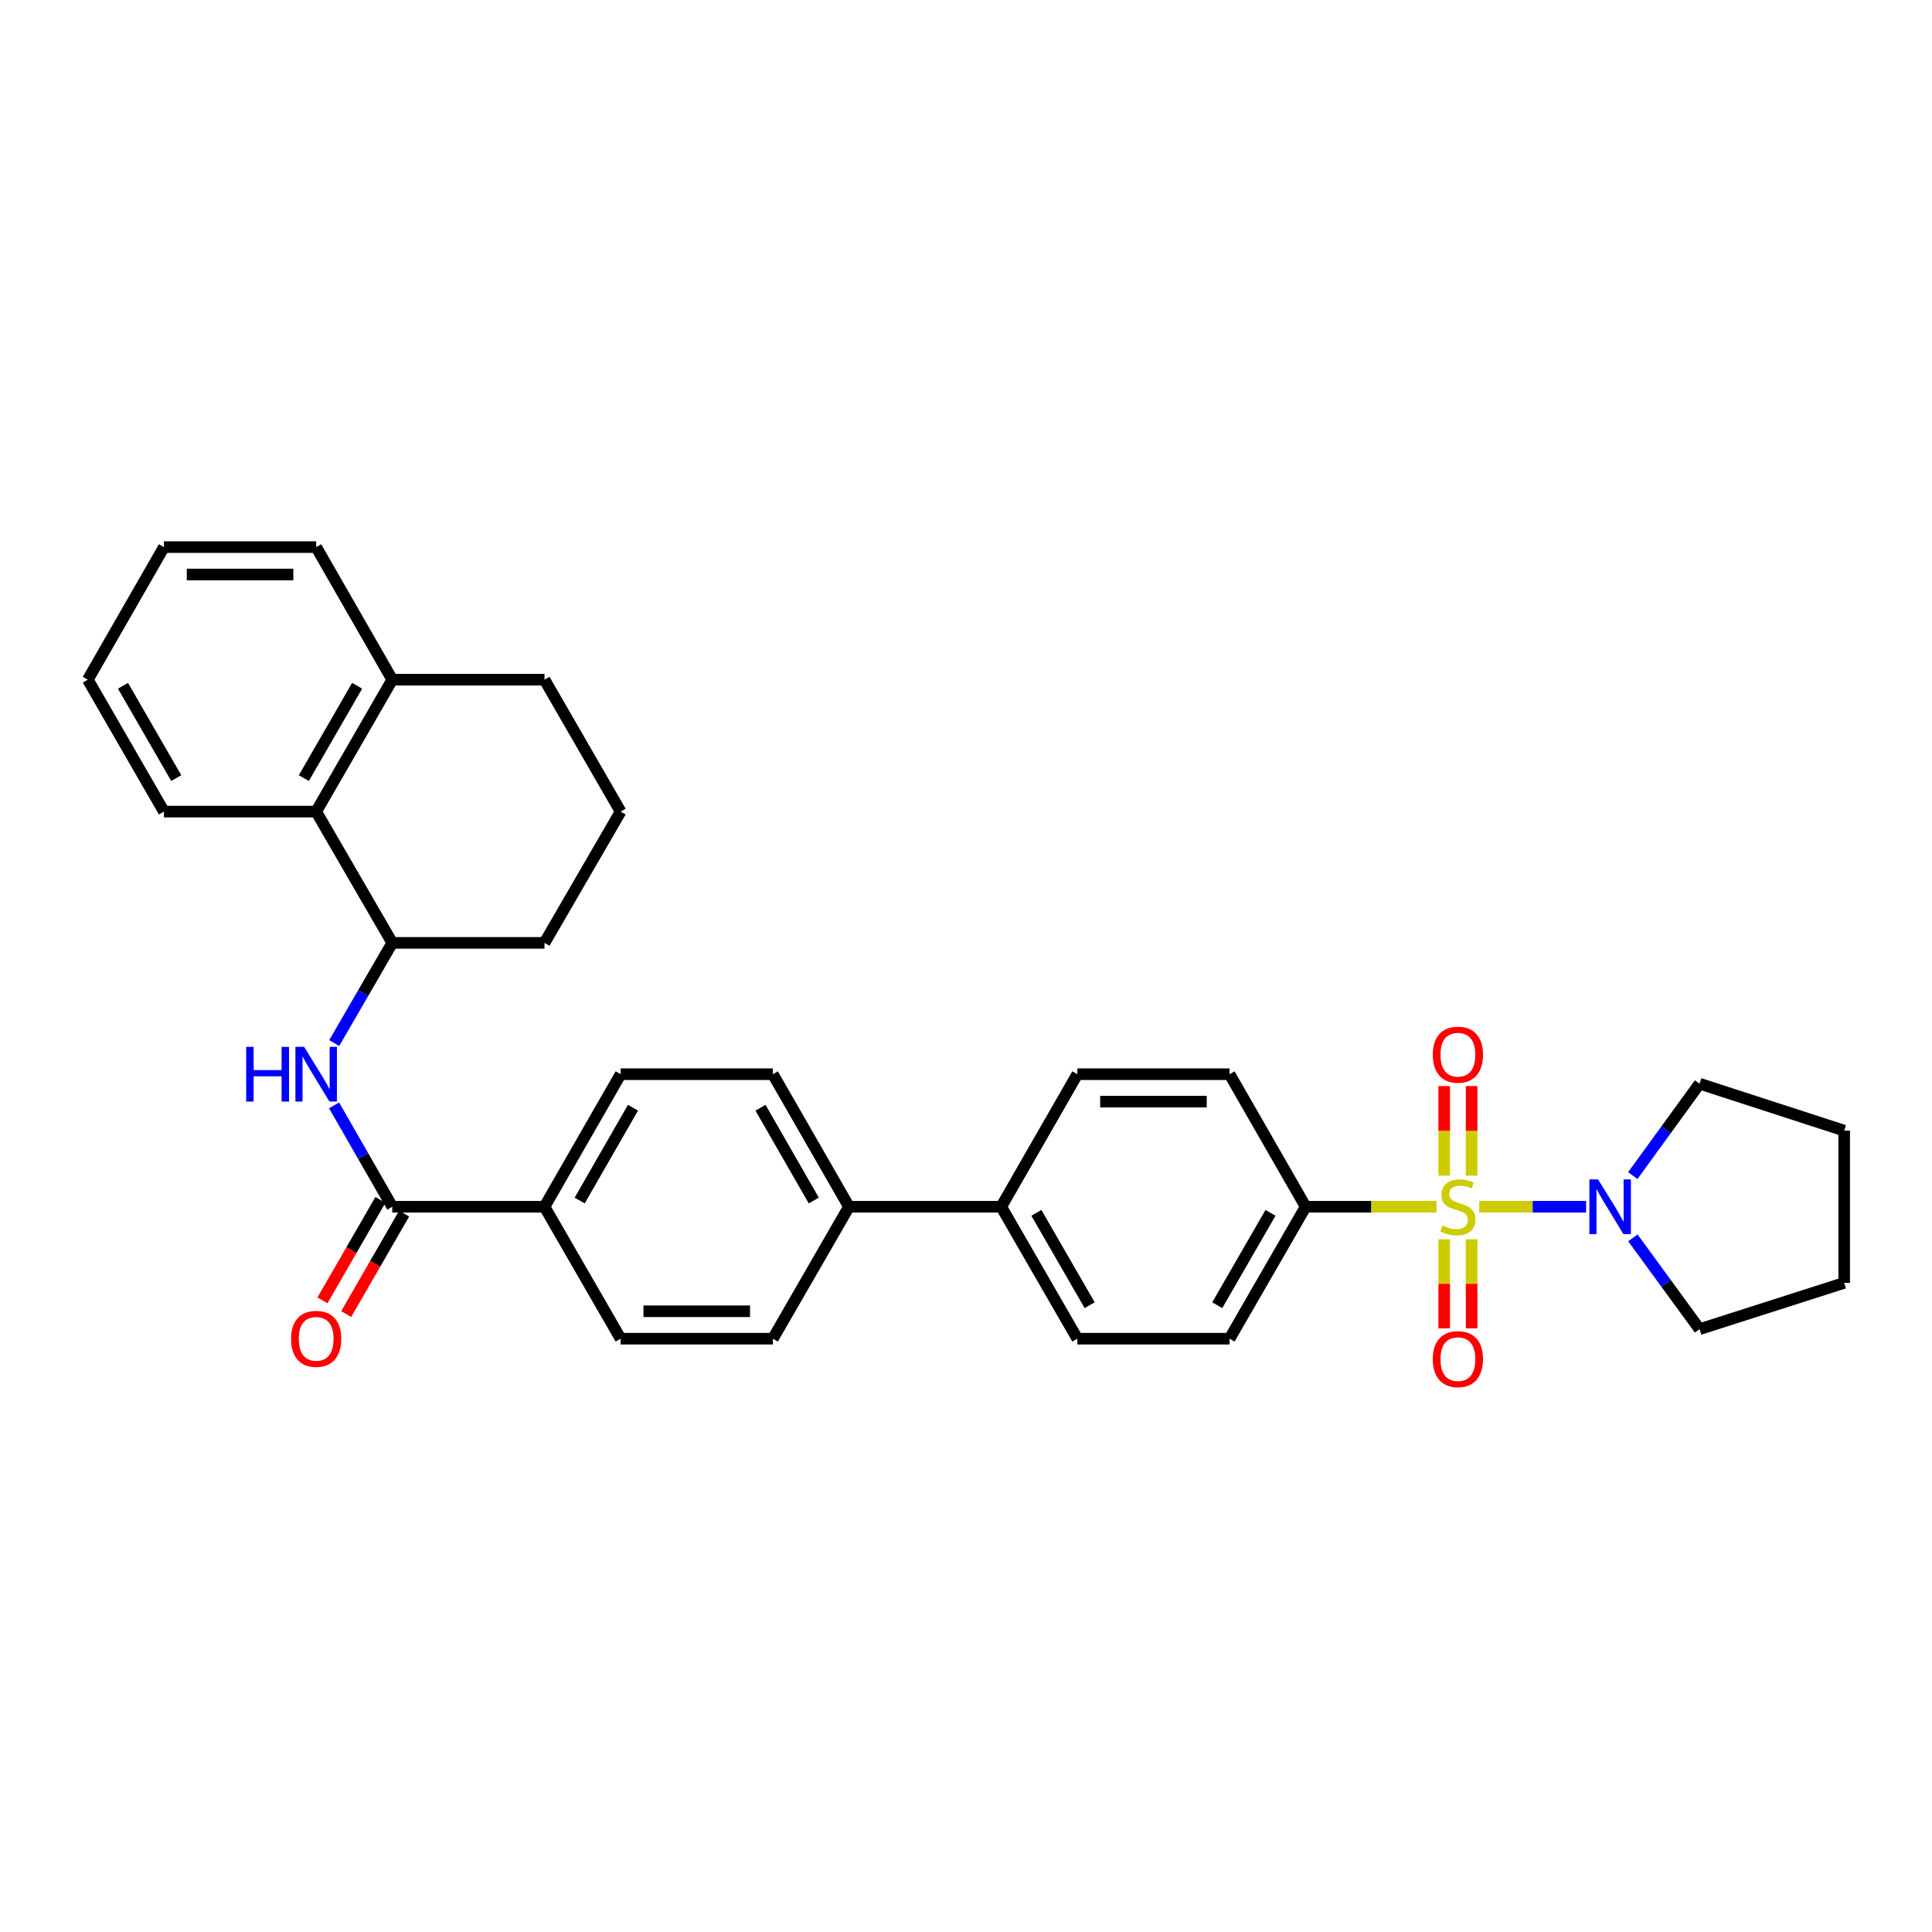 <?xml version='1.0' encoding='iso-8859-1'?>
<svg version='1.1' baseProfile='full'
              xmlns='http://www.w3.org/2000/svg'
                      xmlns:rdkit='http://www.rdkit.org/xml'
                      xmlns:xlink='http://www.w3.org/1999/xlink'
                  xml:space='preserve'
width='1000px' height='1000px' viewBox='0 0 1000 1000'>
<!-- END OF HEADER -->
<rect style='opacity:1.0;fill:#FFFFFF;stroke:none' width='1000' height='1000' x='0' y='0'> </rect>
<path class='bond-0' d='M 765.656,624.61 L 793.317,624.61' style='fill:none;fill-rule:evenodd;stroke:#CCCC00;stroke-width:6px;stroke-linecap:butt;stroke-linejoin:miter;stroke-opacity:1' />
<path class='bond-0' d='M 793.317,624.61 L 820.977,624.61' style='fill:none;fill-rule:evenodd;stroke:#0000FF;stroke-width:6px;stroke-linecap:butt;stroke-linejoin:miter;stroke-opacity:1' />
<path class='bond-3' d='M 743.556,624.61 L 709.683,624.61' style='fill:none;fill-rule:evenodd;stroke:#CCCC00;stroke-width:6px;stroke-linecap:butt;stroke-linejoin:miter;stroke-opacity:1' />
<path class='bond-3' d='M 709.683,624.61 L 675.81,624.61' style='fill:none;fill-rule:evenodd;stroke:#000000;stroke-width:6px;stroke-linecap:butt;stroke-linejoin:miter;stroke-opacity:1' />
<path class='bond-5' d='M 761.701,608.521 L 761.701,585.335' style='fill:none;fill-rule:evenodd;stroke:#CCCC00;stroke-width:6px;stroke-linecap:butt;stroke-linejoin:miter;stroke-opacity:1' />
<path class='bond-5' d='M 761.701,585.335 L 761.701,562.149' style='fill:none;fill-rule:evenodd;stroke:#FF0000;stroke-width:6px;stroke-linecap:butt;stroke-linejoin:miter;stroke-opacity:1' />
<path class='bond-5' d='M 747.512,608.521 L 747.512,585.335' style='fill:none;fill-rule:evenodd;stroke:#CCCC00;stroke-width:6px;stroke-linecap:butt;stroke-linejoin:miter;stroke-opacity:1' />
<path class='bond-5' d='M 747.512,585.335 L 747.512,562.149' style='fill:none;fill-rule:evenodd;stroke:#FF0000;stroke-width:6px;stroke-linecap:butt;stroke-linejoin:miter;stroke-opacity:1' />
<path class='bond-6' d='M 747.512,641.46 L 747.512,664.499' style='fill:none;fill-rule:evenodd;stroke:#CCCC00;stroke-width:6px;stroke-linecap:butt;stroke-linejoin:miter;stroke-opacity:1' />
<path class='bond-6' d='M 747.512,664.499 L 747.512,687.538' style='fill:none;fill-rule:evenodd;stroke:#FF0000;stroke-width:6px;stroke-linecap:butt;stroke-linejoin:miter;stroke-opacity:1' />
<path class='bond-6' d='M 761.701,641.46 L 761.701,664.499' style='fill:none;fill-rule:evenodd;stroke:#CCCC00;stroke-width:6px;stroke-linecap:butt;stroke-linejoin:miter;stroke-opacity:1' />
<path class='bond-6' d='M 761.701,664.499 L 761.701,687.538' style='fill:none;fill-rule:evenodd;stroke:#FF0000;stroke-width:6px;stroke-linecap:butt;stroke-linejoin:miter;stroke-opacity:1' />
<path class='bond-21' d='M 845.13,608.482 L 862.41,584.7' style='fill:none;fill-rule:evenodd;stroke:#0000FF;stroke-width:6px;stroke-linecap:butt;stroke-linejoin:miter;stroke-opacity:1' />
<path class='bond-21' d='M 862.41,584.7 L 879.69,560.917' style='fill:none;fill-rule:evenodd;stroke:#000000;stroke-width:6px;stroke-linecap:butt;stroke-linejoin:miter;stroke-opacity:1' />
<path class='bond-22' d='M 845.185,640.732 L 862.437,664.356' style='fill:none;fill-rule:evenodd;stroke:#0000FF;stroke-width:6px;stroke-linecap:butt;stroke-linejoin:miter;stroke-opacity:1' />
<path class='bond-22' d='M 862.437,664.356 L 879.69,687.98' style='fill:none;fill-rule:evenodd;stroke:#000000;stroke-width:6px;stroke-linecap:butt;stroke-linejoin:miter;stroke-opacity:1' />
<path class='bond-1' d='M 203.039,624.61 L 281.828,624.61' style='fill:none;fill-rule:evenodd;stroke:#000000;stroke-width:6px;stroke-linecap:butt;stroke-linejoin:miter;stroke-opacity:1' />
<path class='bond-2' d='M 203.039,624.61 L 187.977,598.377' style='fill:none;fill-rule:evenodd;stroke:#000000;stroke-width:6px;stroke-linecap:butt;stroke-linejoin:miter;stroke-opacity:1' />
<path class='bond-2' d='M 187.977,598.377 L 172.915,572.144' style='fill:none;fill-rule:evenodd;stroke:#0000FF;stroke-width:6px;stroke-linecap:butt;stroke-linejoin:miter;stroke-opacity:1' />
<path class='bond-11' d='M 196.894,621.066 L 181.897,647.069' style='fill:none;fill-rule:evenodd;stroke:#000000;stroke-width:6px;stroke-linecap:butt;stroke-linejoin:miter;stroke-opacity:1' />
<path class='bond-11' d='M 181.897,647.069 L 166.899,673.071' style='fill:none;fill-rule:evenodd;stroke:#FF0000;stroke-width:6px;stroke-linecap:butt;stroke-linejoin:miter;stroke-opacity:1' />
<path class='bond-11' d='M 209.185,628.155 L 194.188,654.158' style='fill:none;fill-rule:evenodd;stroke:#000000;stroke-width:6px;stroke-linecap:butt;stroke-linejoin:miter;stroke-opacity:1' />
<path class='bond-11' d='M 194.188,654.158 L 179.191,680.16' style='fill:none;fill-rule:evenodd;stroke:#FF0000;stroke-width:6px;stroke-linecap:butt;stroke-linejoin:miter;stroke-opacity:1' />
<path class='bond-4' d='M 172.993,539.882 L 188.016,513.958' style='fill:none;fill-rule:evenodd;stroke:#0000FF;stroke-width:6px;stroke-linecap:butt;stroke-linejoin:miter;stroke-opacity:1' />
<path class='bond-4' d='M 188.016,513.958 L 203.039,488.033' style='fill:none;fill-rule:evenodd;stroke:#000000;stroke-width:6px;stroke-linecap:butt;stroke-linejoin:miter;stroke-opacity:1' />
<path class='bond-13' d='M 675.81,624.61 L 636.42,692.907' style='fill:none;fill-rule:evenodd;stroke:#000000;stroke-width:6px;stroke-linecap:butt;stroke-linejoin:miter;stroke-opacity:1' />
<path class='bond-13' d='M 657.61,627.766 L 630.037,675.573' style='fill:none;fill-rule:evenodd;stroke:#000000;stroke-width:6px;stroke-linecap:butt;stroke-linejoin:miter;stroke-opacity:1' />
<path class='bond-14' d='M 675.81,624.61 L 636.42,556.006' style='fill:none;fill-rule:evenodd;stroke:#000000;stroke-width:6px;stroke-linecap:butt;stroke-linejoin:miter;stroke-opacity:1' />
<path class='bond-7' d='M 203.039,488.033 L 163.649,420.083' style='fill:none;fill-rule:evenodd;stroke:#000000;stroke-width:6px;stroke-linecap:butt;stroke-linejoin:miter;stroke-opacity:1' />
<path class='bond-23' d='M 203.039,488.033 L 281.828,488.033' style='fill:none;fill-rule:evenodd;stroke:#000000;stroke-width:6px;stroke-linecap:butt;stroke-linejoin:miter;stroke-opacity:1' />
<path class='bond-12' d='M 163.649,420.083 L 203.039,351.803' style='fill:none;fill-rule:evenodd;stroke:#000000;stroke-width:6px;stroke-linecap:butt;stroke-linejoin:miter;stroke-opacity:1' />
<path class='bond-12' d='M 157.267,402.751 L 184.84,354.955' style='fill:none;fill-rule:evenodd;stroke:#000000;stroke-width:6px;stroke-linecap:butt;stroke-linejoin:miter;stroke-opacity:1' />
<path class='bond-25' d='M 163.649,420.083 L 84.853,420.083' style='fill:none;fill-rule:evenodd;stroke:#000000;stroke-width:6px;stroke-linecap:butt;stroke-linejoin:miter;stroke-opacity:1' />
<path class='bond-8' d='M 281.828,624.61 L 321.234,556.006' style='fill:none;fill-rule:evenodd;stroke:#000000;stroke-width:6px;stroke-linecap:butt;stroke-linejoin:miter;stroke-opacity:1' />
<path class='bond-8' d='M 300.043,621.387 L 327.627,573.364' style='fill:none;fill-rule:evenodd;stroke:#000000;stroke-width:6px;stroke-linecap:butt;stroke-linejoin:miter;stroke-opacity:1' />
<path class='bond-34' d='M 281.828,624.61 L 321.234,692.907' style='fill:none;fill-rule:evenodd;stroke:#000000;stroke-width:6px;stroke-linecap:butt;stroke-linejoin:miter;stroke-opacity:1' />
<path class='bond-9' d='M 439.429,624.61 L 518.225,624.61' style='fill:none;fill-rule:evenodd;stroke:#000000;stroke-width:6px;stroke-linecap:butt;stroke-linejoin:miter;stroke-opacity:1' />
<path class='bond-17' d='M 439.429,624.61 L 400.03,692.907' style='fill:none;fill-rule:evenodd;stroke:#000000;stroke-width:6px;stroke-linecap:butt;stroke-linejoin:miter;stroke-opacity:1' />
<path class='bond-20' d='M 439.429,624.61 L 400.03,556.006' style='fill:none;fill-rule:evenodd;stroke:#000000;stroke-width:6px;stroke-linecap:butt;stroke-linejoin:miter;stroke-opacity:1' />
<path class='bond-20' d='M 421.215,621.386 L 393.636,573.363' style='fill:none;fill-rule:evenodd;stroke:#000000;stroke-width:6px;stroke-linecap:butt;stroke-linejoin:miter;stroke-opacity:1' />
<path class='bond-10' d='M 518.225,624.61 L 557.631,556.006' style='fill:none;fill-rule:evenodd;stroke:#000000;stroke-width:6px;stroke-linecap:butt;stroke-linejoin:miter;stroke-opacity:1' />
<path class='bond-32' d='M 518.225,624.61 L 557.631,692.907' style='fill:none;fill-rule:evenodd;stroke:#000000;stroke-width:6px;stroke-linecap:butt;stroke-linejoin:miter;stroke-opacity:1' />
<path class='bond-32' d='M 536.426,627.764 L 564.01,675.571' style='fill:none;fill-rule:evenodd;stroke:#000000;stroke-width:6px;stroke-linecap:butt;stroke-linejoin:miter;stroke-opacity:1' />
<path class='bond-27' d='M 203.039,351.803 L 163.649,283.175' style='fill:none;fill-rule:evenodd;stroke:#000000;stroke-width:6px;stroke-linecap:butt;stroke-linejoin:miter;stroke-opacity:1' />
<path class='bond-35' d='M 203.039,351.803 L 281.828,351.803' style='fill:none;fill-rule:evenodd;stroke:#000000;stroke-width:6px;stroke-linecap:butt;stroke-linejoin:miter;stroke-opacity:1' />
<path class='bond-19' d='M 636.42,692.907 L 557.631,692.907' style='fill:none;fill-rule:evenodd;stroke:#000000;stroke-width:6px;stroke-linecap:butt;stroke-linejoin:miter;stroke-opacity:1' />
<path class='bond-18' d='M 636.42,556.006 L 557.631,556.006' style='fill:none;fill-rule:evenodd;stroke:#000000;stroke-width:6px;stroke-linecap:butt;stroke-linejoin:miter;stroke-opacity:1' />
<path class='bond-18' d='M 624.601,570.195 L 569.449,570.195' style='fill:none;fill-rule:evenodd;stroke:#000000;stroke-width:6px;stroke-linecap:butt;stroke-linejoin:miter;stroke-opacity:1' />
<path class='bond-15' d='M 321.234,692.907 L 400.03,692.907' style='fill:none;fill-rule:evenodd;stroke:#000000;stroke-width:6px;stroke-linecap:butt;stroke-linejoin:miter;stroke-opacity:1' />
<path class='bond-15' d='M 333.053,678.718 L 388.211,678.718' style='fill:none;fill-rule:evenodd;stroke:#000000;stroke-width:6px;stroke-linecap:butt;stroke-linejoin:miter;stroke-opacity:1' />
<path class='bond-16' d='M 321.234,556.006 L 400.03,556.006' style='fill:none;fill-rule:evenodd;stroke:#000000;stroke-width:6px;stroke-linecap:butt;stroke-linejoin:miter;stroke-opacity:1' />
<path class='bond-29' d='M 879.69,560.917 L 954.545,585.212' style='fill:none;fill-rule:evenodd;stroke:#000000;stroke-width:6px;stroke-linecap:butt;stroke-linejoin:miter;stroke-opacity:1' />
<path class='bond-28' d='M 879.69,687.98 L 954.545,664.016' style='fill:none;fill-rule:evenodd;stroke:#000000;stroke-width:6px;stroke-linecap:butt;stroke-linejoin:miter;stroke-opacity:1' />
<path class='bond-24' d='M 281.828,488.033 L 321.234,420.083' style='fill:none;fill-rule:evenodd;stroke:#000000;stroke-width:6px;stroke-linecap:butt;stroke-linejoin:miter;stroke-opacity:1' />
<path class='bond-26' d='M 321.234,420.083 L 281.828,351.803' style='fill:none;fill-rule:evenodd;stroke:#000000;stroke-width:6px;stroke-linecap:butt;stroke-linejoin:miter;stroke-opacity:1' />
<path class='bond-30' d='M 84.853,420.083 L 45.455,351.803' style='fill:none;fill-rule:evenodd;stroke:#000000;stroke-width:6px;stroke-linecap:butt;stroke-linejoin:miter;stroke-opacity:1' />
<path class='bond-30' d='M 91.233,402.75 L 63.654,354.953' style='fill:none;fill-rule:evenodd;stroke:#000000;stroke-width:6px;stroke-linecap:butt;stroke-linejoin:miter;stroke-opacity:1' />
<path class='bond-36' d='M 163.649,283.175 L 84.853,283.175' style='fill:none;fill-rule:evenodd;stroke:#000000;stroke-width:6px;stroke-linecap:butt;stroke-linejoin:miter;stroke-opacity:1' />
<path class='bond-36' d='M 151.83,297.364 L 96.672,297.364' style='fill:none;fill-rule:evenodd;stroke:#000000;stroke-width:6px;stroke-linecap:butt;stroke-linejoin:miter;stroke-opacity:1' />
<path class='bond-33' d='M 954.545,664.016 L 954.545,585.212' style='fill:none;fill-rule:evenodd;stroke:#000000;stroke-width:6px;stroke-linecap:butt;stroke-linejoin:miter;stroke-opacity:1' />
<path class='bond-31' d='M 45.455,351.803 L 84.853,283.175' style='fill:none;fill-rule:evenodd;stroke:#000000;stroke-width:6px;stroke-linecap:butt;stroke-linejoin:miter;stroke-opacity:1' />
<path  class='atom-0' d='M 746.606 634.33
Q 746.926 634.45, 748.246 635.01
Q 749.566 635.57, 751.006 635.93
Q 752.486 636.25, 753.926 636.25
Q 756.606 636.25, 758.166 634.97
Q 759.726 633.65, 759.726 631.37
Q 759.726 629.81, 758.926 628.85
Q 758.166 627.89, 756.966 627.37
Q 755.766 626.85, 753.766 626.25
Q 751.246 625.49, 749.726 624.77
Q 748.246 624.05, 747.166 622.53
Q 746.126 621.01, 746.126 618.45
Q 746.126 614.89, 748.526 612.69
Q 750.966 610.49, 755.766 610.49
Q 759.046 610.49, 762.766 612.05
L 761.846 615.13
Q 758.446 613.73, 755.886 613.73
Q 753.126 613.73, 751.606 614.89
Q 750.086 616.01, 750.126 617.97
Q 750.126 619.49, 750.886 620.41
Q 751.686 621.33, 752.806 621.85
Q 753.966 622.37, 755.886 622.97
Q 758.446 623.77, 759.966 624.57
Q 761.486 625.37, 762.566 627.01
Q 763.686 628.61, 763.686 631.37
Q 763.686 635.29, 761.046 637.41
Q 758.446 639.49, 754.086 639.49
Q 751.566 639.49, 749.646 638.93
Q 747.766 638.41, 745.526 637.49
L 746.606 634.33
' fill='#CCCC00'/>
<path  class='atom-1' d='M 827.151 610.45
L 836.431 625.45
Q 837.351 626.93, 838.831 629.61
Q 840.311 632.29, 840.391 632.45
L 840.391 610.45
L 844.151 610.45
L 844.151 638.77
L 840.271 638.77
L 830.311 622.37
Q 829.151 620.45, 827.911 618.25
Q 826.711 616.05, 826.351 615.37
L 826.351 638.77
L 822.671 638.77
L 822.671 610.45
L 827.151 610.45
' fill='#0000FF'/>
<path  class='atom-3' d='M 127.429 541.846
L 131.269 541.846
L 131.269 553.886
L 145.749 553.886
L 145.749 541.846
L 149.589 541.846
L 149.589 570.166
L 145.749 570.166
L 145.749 557.086
L 131.269 557.086
L 131.269 570.166
L 127.429 570.166
L 127.429 541.846
' fill='#0000FF'/>
<path  class='atom-3' d='M 157.389 541.846
L 166.669 556.846
Q 167.589 558.326, 169.069 561.006
Q 170.549 563.686, 170.629 563.846
L 170.629 541.846
L 174.389 541.846
L 174.389 570.166
L 170.509 570.166
L 160.549 553.766
Q 159.389 551.846, 158.149 549.646
Q 156.949 547.446, 156.589 546.766
L 156.589 570.166
L 152.909 570.166
L 152.909 541.846
L 157.389 541.846
' fill='#0000FF'/>
<path  class='atom-6' d='M 741.606 545.902
Q 741.606 539.102, 744.966 535.302
Q 748.326 531.502, 754.606 531.502
Q 760.886 531.502, 764.246 535.302
Q 767.606 539.102, 767.606 545.902
Q 767.606 552.782, 764.206 556.702
Q 760.806 560.582, 754.606 560.582
Q 748.366 560.582, 744.966 556.702
Q 741.606 552.822, 741.606 545.902
M 754.606 557.382
Q 758.926 557.382, 761.246 554.502
Q 763.606 551.582, 763.606 545.902
Q 763.606 540.342, 761.246 537.542
Q 758.926 534.702, 754.606 534.702
Q 750.286 534.702, 747.926 537.502
Q 745.606 540.302, 745.606 545.902
Q 745.606 551.622, 747.926 554.502
Q 750.286 557.382, 754.606 557.382
' fill='#FF0000'/>
<path  class='atom-7' d='M 741.606 703.487
Q 741.606 696.687, 744.966 692.887
Q 748.326 689.087, 754.606 689.087
Q 760.886 689.087, 764.246 692.887
Q 767.606 696.687, 767.606 703.487
Q 767.606 710.367, 764.206 714.287
Q 760.806 718.167, 754.606 718.167
Q 748.366 718.167, 744.966 714.287
Q 741.606 710.407, 741.606 703.487
M 754.606 714.967
Q 758.926 714.967, 761.246 712.087
Q 763.606 709.167, 763.606 703.487
Q 763.606 697.927, 761.246 695.127
Q 758.926 692.287, 754.606 692.287
Q 750.286 692.287, 747.926 695.087
Q 745.606 697.887, 745.606 703.487
Q 745.606 709.207, 747.926 712.087
Q 750.286 714.967, 754.606 714.967
' fill='#FF0000'/>
<path  class='atom-12' d='M 150.649 692.987
Q 150.649 686.187, 154.009 682.387
Q 157.369 678.587, 163.649 678.587
Q 169.929 678.587, 173.289 682.387
Q 176.649 686.187, 176.649 692.987
Q 176.649 699.867, 173.249 703.787
Q 169.849 707.667, 163.649 707.667
Q 157.409 707.667, 154.009 703.787
Q 150.649 699.907, 150.649 692.987
M 163.649 704.467
Q 167.969 704.467, 170.289 701.587
Q 172.649 698.667, 172.649 692.987
Q 172.649 687.427, 170.289 684.627
Q 167.969 681.787, 163.649 681.787
Q 159.329 681.787, 156.969 684.587
Q 154.649 687.387, 154.649 692.987
Q 154.649 698.707, 156.969 701.587
Q 159.329 704.467, 163.649 704.467
' fill='#FF0000'/>
</svg>
